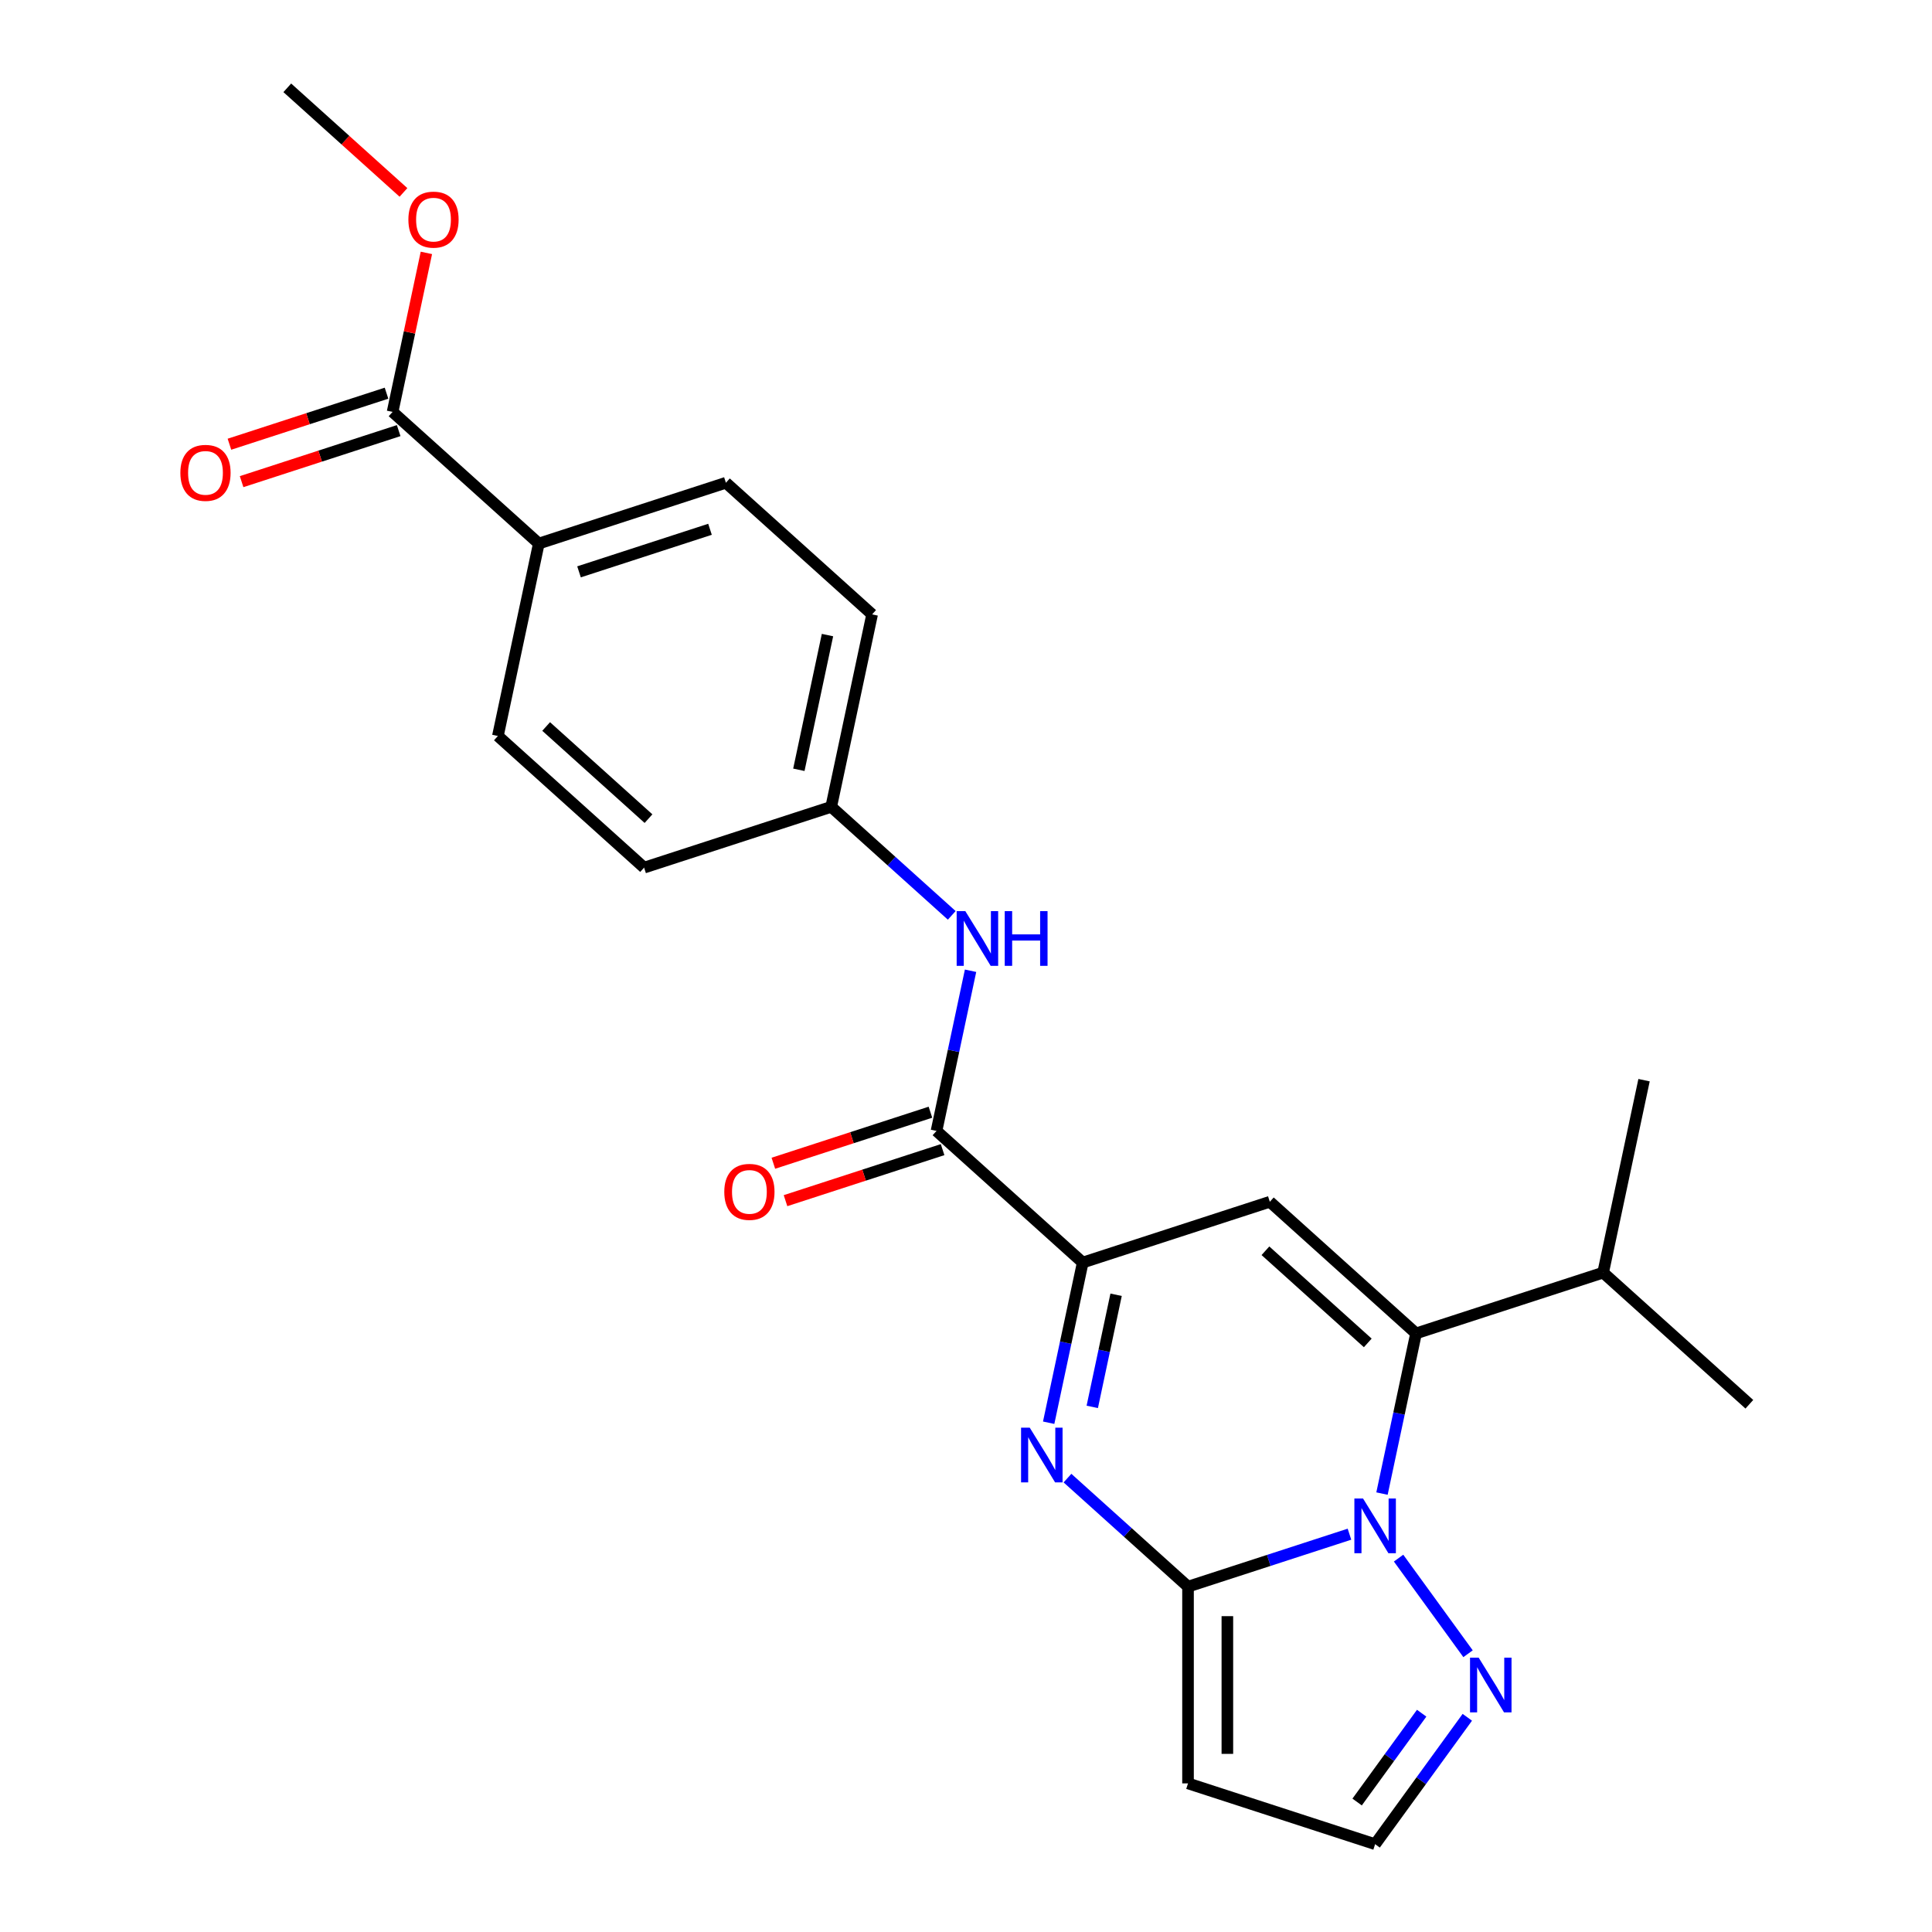 <?xml version='1.0' encoding='iso-8859-1'?>
<svg version='1.1' baseProfile='full'
              xmlns='http://www.w3.org/2000/svg'
                      xmlns:rdkit='http://www.rdkit.org/xml'
                      xmlns:xlink='http://www.w3.org/1999/xlink'
                  xml:space='preserve'
width='1000px' height='1000px' viewBox='0 0 1000 1000'>
<!-- END OF HEADER -->
<rect style='opacity:1.0;fill:#FFFFFF;stroke:none' width='1000' height='1000' x='0' y='0'> </rect>
<path class='bond-0' d='M 698.479,794.095 L 656.698,807.67' style='fill:none;fill-rule:evenodd;stroke:#0000FF;stroke-width:6px;stroke-linecap:butt;stroke-linejoin:miter;stroke-opacity:1' />
<path class='bond-0' d='M 656.698,807.67 L 614.917,821.246' style='fill:none;fill-rule:evenodd;stroke:#000000;stroke-width:6px;stroke-linecap:butt;stroke-linejoin:miter;stroke-opacity:1' />
<path class='bond-1' d='M 715.315,773.072 L 724.126,731.622' style='fill:none;fill-rule:evenodd;stroke:#0000FF;stroke-width:6px;stroke-linecap:butt;stroke-linejoin:miter;stroke-opacity:1' />
<path class='bond-1' d='M 724.126,731.622 L 732.937,690.172' style='fill:none;fill-rule:evenodd;stroke:#000000;stroke-width:6px;stroke-linecap:butt;stroke-linejoin:miter;stroke-opacity:1' />
<path class='bond-6' d='M 723.902,806.484 L 759.857,855.972' style='fill:none;fill-rule:evenodd;stroke:#0000FF;stroke-width:6px;stroke-linecap:butt;stroke-linejoin:miter;stroke-opacity:1' />
<path class='bond-2' d='M 614.917,821.246 L 583.722,793.158' style='fill:none;fill-rule:evenodd;stroke:#000000;stroke-width:6px;stroke-linecap:butt;stroke-linejoin:miter;stroke-opacity:1' />
<path class='bond-2' d='M 583.722,793.158 L 552.527,765.07' style='fill:none;fill-rule:evenodd;stroke:#0000FF;stroke-width:6px;stroke-linecap:butt;stroke-linejoin:miter;stroke-opacity:1' />
<path class='bond-7' d='M 614.917,821.246 L 614.917,923.078' style='fill:none;fill-rule:evenodd;stroke:#000000;stroke-width:6px;stroke-linecap:butt;stroke-linejoin:miter;stroke-opacity:1' />
<path class='bond-7' d='M 635.283,836.521 L 635.283,907.803' style='fill:none;fill-rule:evenodd;stroke:#000000;stroke-width:6px;stroke-linecap:butt;stroke-linejoin:miter;stroke-opacity:1' />
<path class='bond-3' d='M 732.937,690.172 L 657.261,622.033' style='fill:none;fill-rule:evenodd;stroke:#000000;stroke-width:6px;stroke-linecap:butt;stroke-linejoin:miter;stroke-opacity:1' />
<path class='bond-3' d='M 707.957,695.086 L 654.984,647.389' style='fill:none;fill-rule:evenodd;stroke:#000000;stroke-width:6px;stroke-linecap:butt;stroke-linejoin:miter;stroke-opacity:1' />
<path class='bond-14' d='M 732.937,690.172 L 829.784,658.704' style='fill:none;fill-rule:evenodd;stroke:#000000;stroke-width:6px;stroke-linecap:butt;stroke-linejoin:miter;stroke-opacity:1' />
<path class='bond-25' d='M 542.792,736.401 L 551.602,694.951' style='fill:none;fill-rule:evenodd;stroke:#0000FF;stroke-width:6px;stroke-linecap:butt;stroke-linejoin:miter;stroke-opacity:1' />
<path class='bond-25' d='M 551.602,694.951 L 560.413,653.5' style='fill:none;fill-rule:evenodd;stroke:#000000;stroke-width:6px;stroke-linecap:butt;stroke-linejoin:miter;stroke-opacity:1' />
<path class='bond-25' d='M 565.356,728.201 L 571.524,699.185' style='fill:none;fill-rule:evenodd;stroke:#0000FF;stroke-width:6px;stroke-linecap:butt;stroke-linejoin:miter;stroke-opacity:1' />
<path class='bond-25' d='M 571.524,699.185 L 577.691,670.17' style='fill:none;fill-rule:evenodd;stroke:#000000;stroke-width:6px;stroke-linecap:butt;stroke-linejoin:miter;stroke-opacity:1' />
<path class='bond-4' d='M 657.261,622.033 L 560.413,653.5' style='fill:none;fill-rule:evenodd;stroke:#000000;stroke-width:6px;stroke-linecap:butt;stroke-linejoin:miter;stroke-opacity:1' />
<path class='bond-5' d='M 560.413,653.5 L 484.737,585.362' style='fill:none;fill-rule:evenodd;stroke:#000000;stroke-width:6px;stroke-linecap:butt;stroke-linejoin:miter;stroke-opacity:1' />
<path class='bond-8' d='M 484.737,585.362 L 493.548,543.911' style='fill:none;fill-rule:evenodd;stroke:#000000;stroke-width:6px;stroke-linecap:butt;stroke-linejoin:miter;stroke-opacity:1' />
<path class='bond-8' d='M 493.548,543.911 L 502.358,502.461' style='fill:none;fill-rule:evenodd;stroke:#0000FF;stroke-width:6px;stroke-linecap:butt;stroke-linejoin:miter;stroke-opacity:1' />
<path class='bond-12' d='M 481.59,575.677 L 440.939,588.885' style='fill:none;fill-rule:evenodd;stroke:#000000;stroke-width:6px;stroke-linecap:butt;stroke-linejoin:miter;stroke-opacity:1' />
<path class='bond-12' d='M 440.939,588.885 L 400.288,602.094' style='fill:none;fill-rule:evenodd;stroke:#FF0000;stroke-width:6px;stroke-linecap:butt;stroke-linejoin:miter;stroke-opacity:1' />
<path class='bond-12' d='M 487.884,595.046 L 447.233,608.255' style='fill:none;fill-rule:evenodd;stroke:#000000;stroke-width:6px;stroke-linecap:butt;stroke-linejoin:miter;stroke-opacity:1' />
<path class='bond-12' d='M 447.233,608.255 L 406.582,621.463' style='fill:none;fill-rule:evenodd;stroke:#FF0000;stroke-width:6px;stroke-linecap:butt;stroke-linejoin:miter;stroke-opacity:1' />
<path class='bond-10' d='M 759.482,888.868 L 735.623,921.707' style='fill:none;fill-rule:evenodd;stroke:#0000FF;stroke-width:6px;stroke-linecap:butt;stroke-linejoin:miter;stroke-opacity:1' />
<path class='bond-10' d='M 735.623,921.707 L 711.764,954.545' style='fill:none;fill-rule:evenodd;stroke:#000000;stroke-width:6px;stroke-linecap:butt;stroke-linejoin:miter;stroke-opacity:1' />
<path class='bond-10' d='M 735.848,886.748 L 719.147,909.735' style='fill:none;fill-rule:evenodd;stroke:#0000FF;stroke-width:6px;stroke-linecap:butt;stroke-linejoin:miter;stroke-opacity:1' />
<path class='bond-10' d='M 719.147,909.735 L 702.445,932.723' style='fill:none;fill-rule:evenodd;stroke:#000000;stroke-width:6px;stroke-linecap:butt;stroke-linejoin:miter;stroke-opacity:1' />
<path class='bond-24' d='M 614.917,923.078 L 711.764,954.545' style='fill:none;fill-rule:evenodd;stroke:#000000;stroke-width:6px;stroke-linecap:butt;stroke-linejoin:miter;stroke-opacity:1' />
<path class='bond-15' d='M 492.623,473.793 L 461.428,445.704' style='fill:none;fill-rule:evenodd;stroke:#0000FF;stroke-width:6px;stroke-linecap:butt;stroke-linejoin:miter;stroke-opacity:1' />
<path class='bond-15' d='M 461.428,445.704 L 430.233,417.616' style='fill:none;fill-rule:evenodd;stroke:#000000;stroke-width:6px;stroke-linecap:butt;stroke-linejoin:miter;stroke-opacity:1' />
<path class='bond-9' d='M 203.206,213.2 L 278.882,281.339' style='fill:none;fill-rule:evenodd;stroke:#000000;stroke-width:6px;stroke-linecap:butt;stroke-linejoin:miter;stroke-opacity:1' />
<path class='bond-13' d='M 200.059,203.515 L 159.408,216.723' style='fill:none;fill-rule:evenodd;stroke:#000000;stroke-width:6px;stroke-linecap:butt;stroke-linejoin:miter;stroke-opacity:1' />
<path class='bond-13' d='M 159.408,216.723 L 118.757,229.932' style='fill:none;fill-rule:evenodd;stroke:#FF0000;stroke-width:6px;stroke-linecap:butt;stroke-linejoin:miter;stroke-opacity:1' />
<path class='bond-13' d='M 206.353,222.885 L 165.702,236.093' style='fill:none;fill-rule:evenodd;stroke:#000000;stroke-width:6px;stroke-linecap:butt;stroke-linejoin:miter;stroke-opacity:1' />
<path class='bond-13' d='M 165.702,236.093 L 125.051,249.301' style='fill:none;fill-rule:evenodd;stroke:#FF0000;stroke-width:6px;stroke-linecap:butt;stroke-linejoin:miter;stroke-opacity:1' />
<path class='bond-18' d='M 203.206,213.2 L 211.953,172.05' style='fill:none;fill-rule:evenodd;stroke:#000000;stroke-width:6px;stroke-linecap:butt;stroke-linejoin:miter;stroke-opacity:1' />
<path class='bond-18' d='M 211.953,172.05 L 220.699,130.899' style='fill:none;fill-rule:evenodd;stroke:#FF0000;stroke-width:6px;stroke-linecap:butt;stroke-linejoin:miter;stroke-opacity:1' />
<path class='bond-11' d='M 278.882,281.339 L 375.73,249.871' style='fill:none;fill-rule:evenodd;stroke:#000000;stroke-width:6px;stroke-linecap:butt;stroke-linejoin:miter;stroke-opacity:1' />
<path class='bond-11' d='M 299.702,295.988 L 367.496,273.961' style='fill:none;fill-rule:evenodd;stroke:#000000;stroke-width:6px;stroke-linecap:butt;stroke-linejoin:miter;stroke-opacity:1' />
<path class='bond-26' d='M 278.882,281.339 L 257.71,380.945' style='fill:none;fill-rule:evenodd;stroke:#000000;stroke-width:6px;stroke-linecap:butt;stroke-linejoin:miter;stroke-opacity:1' />
<path class='bond-21' d='M 829.784,658.704 L 850.956,559.097' style='fill:none;fill-rule:evenodd;stroke:#000000;stroke-width:6px;stroke-linecap:butt;stroke-linejoin:miter;stroke-opacity:1' />
<path class='bond-22' d='M 829.784,658.704 L 905.46,726.843' style='fill:none;fill-rule:evenodd;stroke:#000000;stroke-width:6px;stroke-linecap:butt;stroke-linejoin:miter;stroke-opacity:1' />
<path class='bond-19' d='M 430.233,417.616 L 333.385,449.084' style='fill:none;fill-rule:evenodd;stroke:#000000;stroke-width:6px;stroke-linecap:butt;stroke-linejoin:miter;stroke-opacity:1' />
<path class='bond-20' d='M 430.233,417.616 L 451.405,318.01' style='fill:none;fill-rule:evenodd;stroke:#000000;stroke-width:6px;stroke-linecap:butt;stroke-linejoin:miter;stroke-opacity:1' />
<path class='bond-20' d='M 413.488,398.441 L 428.308,328.716' style='fill:none;fill-rule:evenodd;stroke:#000000;stroke-width:6px;stroke-linecap:butt;stroke-linejoin:miter;stroke-opacity:1' />
<path class='bond-16' d='M 257.71,380.945 L 333.385,449.084' style='fill:none;fill-rule:evenodd;stroke:#000000;stroke-width:6px;stroke-linecap:butt;stroke-linejoin:miter;stroke-opacity:1' />
<path class='bond-16' d='M 282.689,376.031 L 335.662,423.728' style='fill:none;fill-rule:evenodd;stroke:#000000;stroke-width:6px;stroke-linecap:butt;stroke-linejoin:miter;stroke-opacity:1' />
<path class='bond-17' d='M 375.73,249.871 L 451.405,318.01' style='fill:none;fill-rule:evenodd;stroke:#000000;stroke-width:6px;stroke-linecap:butt;stroke-linejoin:miter;stroke-opacity:1' />
<path class='bond-23' d='M 208.832,99.596 L 178.767,72.525' style='fill:none;fill-rule:evenodd;stroke:#FF0000;stroke-width:6px;stroke-linecap:butt;stroke-linejoin:miter;stroke-opacity:1' />
<path class='bond-23' d='M 178.767,72.525 L 148.702,45.455' style='fill:none;fill-rule:evenodd;stroke:#000000;stroke-width:6px;stroke-linecap:butt;stroke-linejoin:miter;stroke-opacity:1' />
<path  class='atom-0' d='M 705.504 775.618
L 714.784 790.618
Q 715.704 792.098, 717.184 794.778
Q 718.664 797.458, 718.744 797.618
L 718.744 775.618
L 722.504 775.618
L 722.504 803.938
L 718.624 803.938
L 708.664 787.538
Q 707.504 785.618, 706.264 783.418
Q 705.064 781.218, 704.704 780.538
L 704.704 803.938
L 701.024 803.938
L 701.024 775.618
L 705.504 775.618
' fill='#0000FF'/>
<path  class='atom-3' d='M 532.981 738.947
L 542.261 753.947
Q 543.181 755.427, 544.661 758.107
Q 546.141 760.787, 546.221 760.947
L 546.221 738.947
L 549.981 738.947
L 549.981 767.267
L 546.101 767.267
L 536.141 750.867
Q 534.981 748.947, 533.741 746.747
Q 532.541 744.547, 532.181 743.867
L 532.181 767.267
L 528.501 767.267
L 528.501 738.947
L 532.981 738.947
' fill='#0000FF'/>
<path  class='atom-7' d='M 765.36 858.002
L 774.64 873.002
Q 775.56 874.482, 777.04 877.162
Q 778.52 879.842, 778.6 880.002
L 778.6 858.002
L 782.36 858.002
L 782.36 886.322
L 778.48 886.322
L 768.52 869.922
Q 767.36 868.002, 766.12 865.802
Q 764.92 863.602, 764.56 862.922
L 764.56 886.322
L 760.88 886.322
L 760.88 858.002
L 765.36 858.002
' fill='#0000FF'/>
<path  class='atom-9' d='M 499.649 471.595
L 508.929 486.595
Q 509.849 488.075, 511.329 490.755
Q 512.809 493.435, 512.889 493.595
L 512.889 471.595
L 516.649 471.595
L 516.649 499.915
L 512.769 499.915
L 502.809 483.515
Q 501.649 481.595, 500.409 479.395
Q 499.209 477.195, 498.849 476.515
L 498.849 499.915
L 495.169 499.915
L 495.169 471.595
L 499.649 471.595
' fill='#0000FF'/>
<path  class='atom-9' d='M 520.049 471.595
L 523.889 471.595
L 523.889 483.635
L 538.369 483.635
L 538.369 471.595
L 542.209 471.595
L 542.209 499.915
L 538.369 499.915
L 538.369 486.835
L 523.889 486.835
L 523.889 499.915
L 520.049 499.915
L 520.049 471.595
' fill='#0000FF'/>
<path  class='atom-13' d='M 374.889 616.909
Q 374.889 610.109, 378.249 606.309
Q 381.609 602.509, 387.889 602.509
Q 394.169 602.509, 397.529 606.309
Q 400.889 610.109, 400.889 616.909
Q 400.889 623.789, 397.489 627.709
Q 394.089 631.589, 387.889 631.589
Q 381.649 631.589, 378.249 627.709
Q 374.889 623.829, 374.889 616.909
M 387.889 628.389
Q 392.209 628.389, 394.529 625.509
Q 396.889 622.589, 396.889 616.909
Q 396.889 611.349, 394.529 608.549
Q 392.209 605.709, 387.889 605.709
Q 383.569 605.709, 381.209 608.509
Q 378.889 611.309, 378.889 616.909
Q 378.889 622.629, 381.209 625.509
Q 383.569 628.389, 387.889 628.389
' fill='#FF0000'/>
<path  class='atom-14' d='M 93.358 244.748
Q 93.358 237.948, 96.718 234.148
Q 100.078 230.348, 106.358 230.348
Q 112.638 230.348, 115.998 234.148
Q 119.358 237.948, 119.358 244.748
Q 119.358 251.628, 115.958 255.548
Q 112.558 259.428, 106.358 259.428
Q 100.118 259.428, 96.718 255.548
Q 93.358 251.668, 93.358 244.748
M 106.358 256.228
Q 110.678 256.228, 112.998 253.348
Q 115.358 250.428, 115.358 244.748
Q 115.358 239.188, 112.998 236.388
Q 110.678 233.548, 106.358 233.548
Q 102.038 233.548, 99.678 236.348
Q 97.358 239.148, 97.358 244.748
Q 97.358 250.468, 99.678 253.348
Q 102.038 256.228, 106.358 256.228
' fill='#FF0000'/>
<path  class='atom-19' d='M 211.378 113.673
Q 211.378 106.873, 214.738 103.073
Q 218.098 99.273, 224.378 99.273
Q 230.658 99.273, 234.018 103.073
Q 237.378 106.873, 237.378 113.673
Q 237.378 120.553, 233.978 124.473
Q 230.578 128.353, 224.378 128.353
Q 218.138 128.353, 214.738 124.473
Q 211.378 120.593, 211.378 113.673
M 224.378 125.153
Q 228.698 125.153, 231.018 122.273
Q 233.378 119.353, 233.378 113.673
Q 233.378 108.113, 231.018 105.313
Q 228.698 102.473, 224.378 102.473
Q 220.058 102.473, 217.698 105.273
Q 215.378 108.073, 215.378 113.673
Q 215.378 119.393, 217.698 122.273
Q 220.058 125.153, 224.378 125.153
' fill='#FF0000'/>
</svg>
